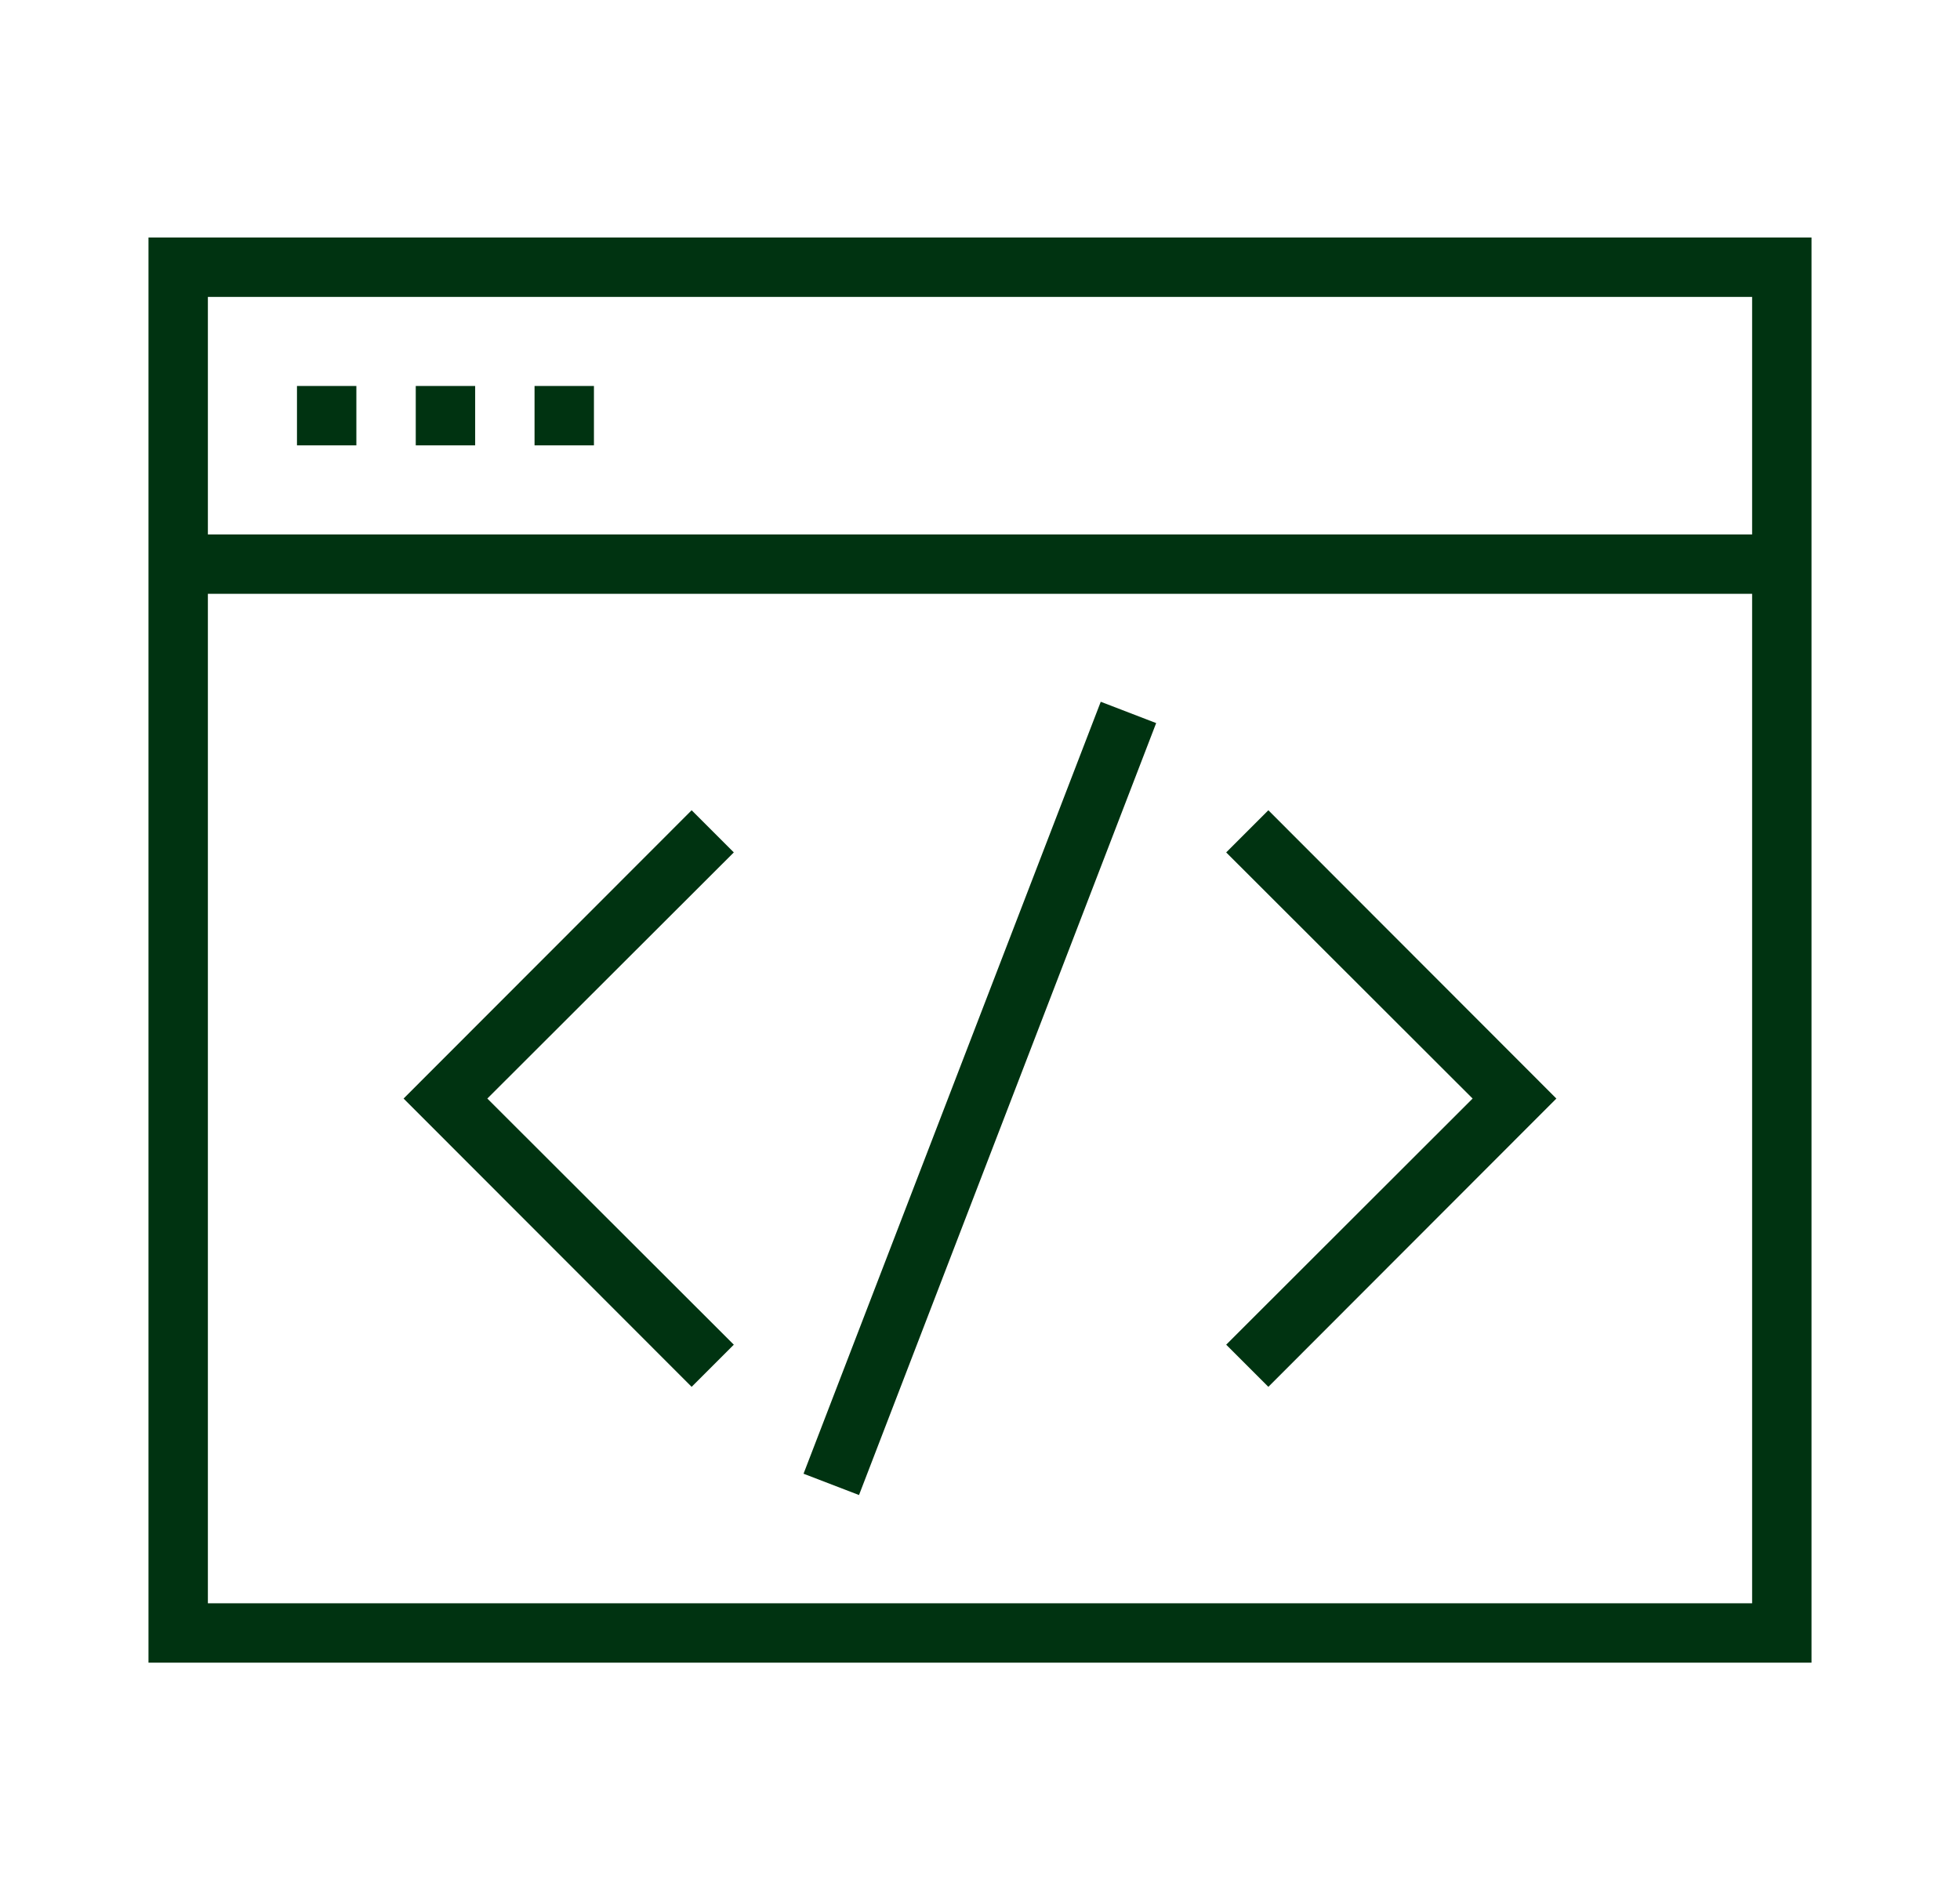 <svg width="33" height="32" viewBox="0 0 33 32" fill="none" xmlns="http://www.w3.org/2000/svg">
<g id="Brand Icons">
<path id="Vector" d="M2.5 4V28H30.5V4H2.5ZM29.5 27H3.5V10H29.5V27ZM3.5 9V5H29.5V9H3.5Z" fill="#003311"/>
<path id="Vector_2" d="M6 6.5H5V7.5H6V6.5Z" fill="#003311"/>
<path id="Vector_3" d="M8 6.5H7V7.5H8V6.5Z" fill="#003311"/>
<path id="Vector_4" d="M10 6.5H9V7.5H10V6.5Z" fill="#003311"/>
<path id="Vector_5" d="M18.533 11.818L13.529 24.818L14.463 25.177L19.466 12.177L18.533 11.818Z" fill="#003311"/>
<path id="Vector_6" d="M12.355 22.645L8.205 18.5L12.355 14.355L11.645 13.645L6.795 18.5L11.645 23.355L12.355 22.645Z" fill="#003311"/>
<path id="Vector_7" d="M21.355 23.355L26.204 18.5L21.355 13.645L20.645 14.355L24.794 18.5L20.645 22.645L21.355 23.355Z" fill="#003311"/>
</g>
</svg>
